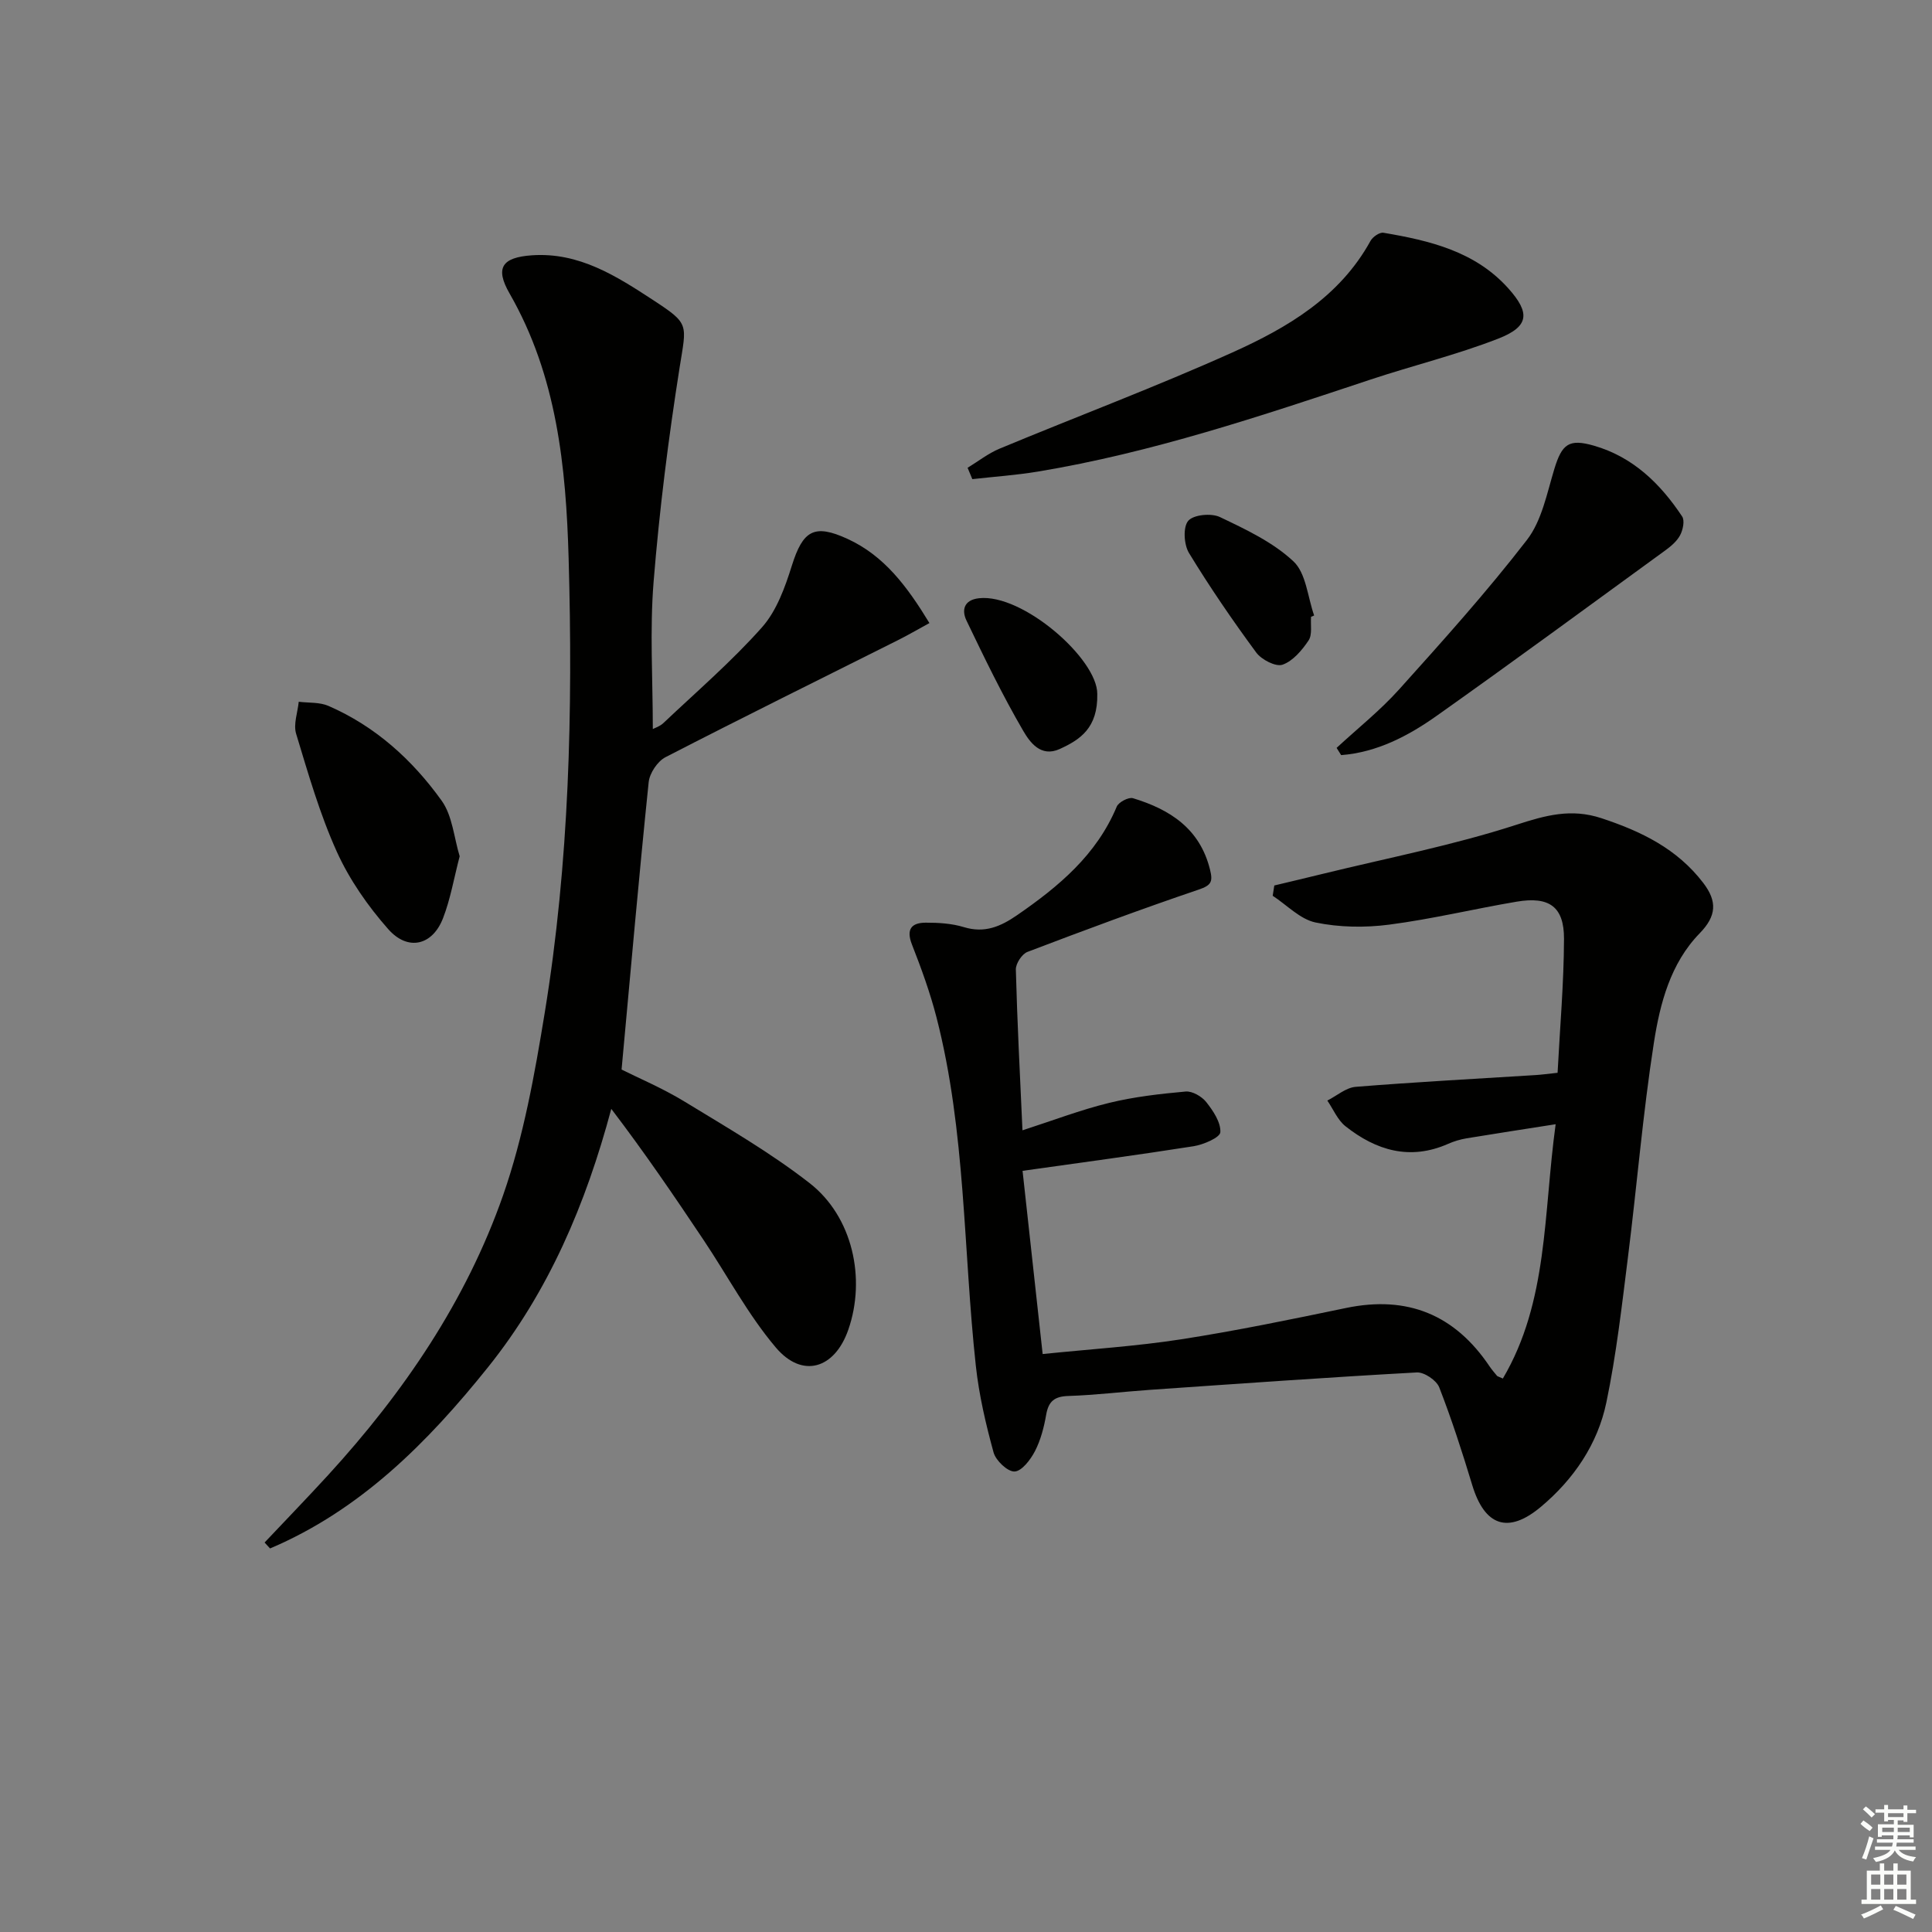 <svg enable-background="new 0 0 400 400" viewBox="0 0 400 400" xmlns="http://www.w3.org/2000/svg"><rect x="0" y="0" width="400" height="400" fill="#808080" stroke="none"/><g fill="#010100"><path d="m211.71 242.41c1.34 12.21 2.7 24.69 4.16 37.93 9.93-1.02 19.37-1.61 28.67-3.05 11.45-1.78 22.81-4.13 34.16-6.49 12.71-2.64 22.52 1.4 29.71 12.11.46.68 1.01 1.3 1.53 1.94.1.12.3.14 1.21.56 9.4-15.94 8.37-33.98 10.93-52.65-6.6 1.04-12.54 1.94-18.46 2.92-1.3.22-2.6.61-3.8 1.14-7.9 3.49-14.9 1.38-21.25-3.64-1.63-1.29-2.53-3.52-3.76-5.32 1.95-.98 3.84-2.67 5.85-2.84 12.42-1 24.87-1.66 37.3-2.44 1.14-.07 2.28-.23 4.52-.47.48-9.26 1.3-18.5 1.33-27.74.02-6.65-3.06-8.83-9.79-7.69-8.83 1.49-17.56 3.61-26.43 4.76-5 .65-10.31.57-15.22-.45-3.2-.67-5.93-3.61-8.87-5.53.11-.71.22-1.42.33-2.13 3.37-.81 6.75-1.6 10.12-2.43 13.36-3.27 26.92-5.9 39.97-10.13 6.11-1.98 11.37-3.44 17.64-1.37 8.24 2.72 15.68 6.32 21.09 13.41 2.92 3.82 2.74 6.84-.75 10.42-6.05 6.21-8.21 14.51-9.48 22.65-2.3 14.75-3.51 29.66-5.38 44.49-1.26 10.03-2.4 20.11-4.46 29.99-1.8 8.65-6.77 15.92-13.54 21.6-6.83 5.73-11.67 3.96-14.23-4.49-2.06-6.81-4.25-13.6-6.83-20.23-.57-1.46-3.11-3.18-4.65-3.09-18.42 1.01-36.82 2.33-55.22 3.6-5.64.39-11.26 1.09-16.9 1.27-2.88.09-4.12 1.08-4.61 3.88-.45 2.58-1.13 5.23-2.32 7.54-.91 1.76-2.72 4.15-4.22 4.22-1.44.06-3.88-2.25-4.35-3.94-1.61-5.87-3.01-11.86-3.67-17.9-2.63-24.08-2.06-48.52-8.15-72.19-1.32-5.12-3.14-10.13-5.07-15.05-1.26-3.21-.11-4.54 2.85-4.55 2.63-.01 5.39.16 7.88.92 4.3 1.31 7.59-.1 11.04-2.48 8.61-5.94 16.44-12.46 20.62-22.47.39-.93 2.46-2.01 3.36-1.74 7.64 2.32 13.85 6.28 15.95 14.78.62 2.49.29 3.25-2.34 4.14-11.91 4.04-23.7 8.42-35.45 12.9-1.14.43-2.44 2.41-2.41 3.65.28 10.77.84 21.53 1.37 33.29 6.32-2.04 12.02-4.23 17.91-5.67 5.18-1.27 10.56-1.88 15.88-2.36 1.38-.12 3.34 1.02 4.26 2.18 1.43 1.81 3.03 4.19 2.92 6.24-.06 1.1-3.47 2.57-5.52 2.9-11.48 1.81-22.98 3.34-35.43 5.1z"/><path d="m192.43 129c-2.57 1.4-4.55 2.56-6.6 3.58-16.03 8.04-32.11 15.97-48.05 24.19-1.65.85-3.29 3.31-3.48 5.18-2.01 19.46-3.72 38.95-5.61 59.49 3.42 1.72 8.47 3.84 13.1 6.67 8.78 5.36 17.76 10.55 25.84 16.85 8.91 6.95 11.69 19.75 8 30.35-2.81 8.09-9.51 10.17-15.01 3.67-5.74-6.78-9.98-14.82-14.95-22.25-6.08-9.1-12.24-18.14-19.11-27.15-5.26 19.66-12.95 37.81-25.54 53.51-12.5 15.59-26.41 29.56-45.11 37.5-.38-.41-.75-.82-1.13-1.23 4.38-4.64 8.81-9.22 13.12-13.92 15.65-17.1 28.61-36.09 36.27-58 4.23-12.12 6.53-25.03 8.61-37.75 5.09-31.13 5.84-62.58 4.95-94.05-.54-19-2.43-37.82-12.23-54.88-3.05-5.31-1.57-7.46 4.59-7.9 9.81-.69 17.55 4.31 25.23 9.33 7.5 4.91 6.81 4.9 5.4 13.82-2.33 14.74-4.2 29.58-5.4 44.45-.81 10.06-.16 20.24-.16 30.48.38-.21 1.46-.54 2.19-1.24 6.89-6.52 14.13-12.75 20.41-19.82 3.03-3.41 4.77-8.27 6.18-12.76 2.29-7.27 4.59-8.74 11.53-5.55 7.61 3.49 12.35 9.86 16.96 17.43z"/><path d="m200.33 96.85c2.2-1.34 4.27-2.98 6.62-3.96 16.06-6.68 32.37-12.8 48.23-19.93 11.38-5.12 22.19-11.48 28.57-23.09.46-.83 1.88-1.82 2.68-1.68 9.57 1.62 18.97 3.84 25.84 11.5 4.6 5.13 4.33 7.93-2.12 10.44-8.59 3.34-17.61 5.54-26.38 8.45-22.65 7.53-45.27 15.14-68.91 19.06-4.48.74-9.03 1.05-13.55 1.56-.33-.79-.66-1.57-.98-2.35z"/><path d="m276.73 154.84c4.33-4.01 9-7.72 12.93-12.09 9.08-10.1 18.19-20.23 26.48-30.97 3.08-3.99 4.14-9.66 5.67-14.69 1.58-5.18 3.02-6.31 8.22-4.81 8.09 2.34 13.74 7.87 18.24 14.65.57.86.16 2.78-.42 3.88-.67 1.26-1.92 2.31-3.12 3.18-15.72 11.44-31.39 22.96-47.25 34.19-5.92 4.2-12.38 7.58-19.81 8.16-.32-.49-.63-.99-.94-1.5z"/><path d="m95.17 177.28c-1.2 4.59-1.91 8.87-3.45 12.83-2.18 5.64-7.26 6.88-11.34 2.26-4.22-4.78-8.03-10.25-10.65-16.04-3.53-7.81-5.92-16.17-8.42-24.41-.6-1.97.32-4.41.54-6.63 2.06.26 4.32.06 6.15.86 9.7 4.21 17.37 11.16 23.43 19.61 2.25 3.13 2.56 7.67 3.74 11.52z"/><path d="m227.18 143.68c.14 7.05-3.56 9.47-7.77 11.39-3.95 1.81-6.22-1.46-7.57-3.77-4.3-7.38-8.04-15.11-11.74-22.82-1.03-2.15-.55-4.27 2.58-4.62 9-1.03 24.54 12.54 24.5 19.82z"/><path d="m271.44 127.7c-.13 1.66.29 3.68-.51 4.89-1.36 2.04-3.25 4.28-5.4 5.03-1.4.48-4.35-1.04-5.44-2.52-4.92-6.68-9.62-13.54-13.93-20.62-1.05-1.73-1.26-5.35-.15-6.65 1.09-1.28 4.78-1.63 6.56-.78 5.35 2.55 10.98 5.2 15.22 9.17 2.63 2.46 2.94 7.39 4.29 11.21-.22.08-.43.18-.64.27z"/></g><path d="m385.2 377.6.6-.7c.6.4 1.3.9 1.9 1.5l-.6.7c-.8-.5-1.4-1-1.9-1.5zm.3 7.1c.6-1.4 1.1-2.9 1.5-4.5.3.1.6.3.9.4-.5 1.4-1 2.9-1.5 4.4zm.2-10.1.6-.6c.7.5 1.3 1.1 1.9 1.6l-.7.7c-.6-.6-1.2-1.2-1.8-1.7zm8.4-.8h.8v.9h1.8v.7h-1.8v1.8h-.8v-.3h-1.2v.9h3.3v2.6h-.8v-.4h-2.5c0 .3 0 .6-.1.8h3.4v.7h-3.5c0 .3-.1.6-.1.8h4v.7h-3.5c.7.9 1.9 1.3 3.6 1.5-.2.2-.4.5-.6.9-1.9-.3-3.2-1.1-3.8-2.3-.5 1.1-1.8 2-3.9 2.4-.2-.3-.4-.5-.6-.8 1.9-.4 3.1-.9 3.6-1.7h-3.2v-.7h3.5c.1-.2.1-.5.2-.8h-3.3v-.7h3.4c0-.2 0-.5 0-.8h-2.4v.3h-.8v-2.6h3.3v-.9h-1.2v.3h-.8v-1.8h-1.8v-.7h1.8v-.9h.8v.9h3.2zm-4.4 5.5h2.4c0-.3 0-.6 0-.9h-2.4zm1.2-3.1h3.2v-.8h-3.2zm4.4 2.2h-2.4v.9h2.5v-.9z" fill="#fbfcfa"/><path d="m389.2 385.8h.9v1.5h1.9v-1.5h.9v1.5h2.7v6h1.1v.9h-11.3v-.9h1.1v-6h2.7zm.2 8.7.5.8c-1.2.6-2.5 1.3-4 1.9-.2-.3-.3-.6-.6-.8 1.6-.6 3-1.3 4.1-1.9zm-2-4.3h1.9v-2.1h-1.9zm0 3.1h1.9v-2.2h-1.9zm2.7-3.1h1.9v-2.1h-1.9zm0 3.1h1.9v-2.2h-1.9zm2.4 1.3c1.4.6 2.7 1.2 4.1 1.8l-.5.9c-1.5-.7-2.8-1.4-4.1-1.9zm2.2-6.5h-1.9v2.1h1.9zm-1.9 5.2h1.9v-2.2h-1.9z" fill="#fbfcfa"/></svg>